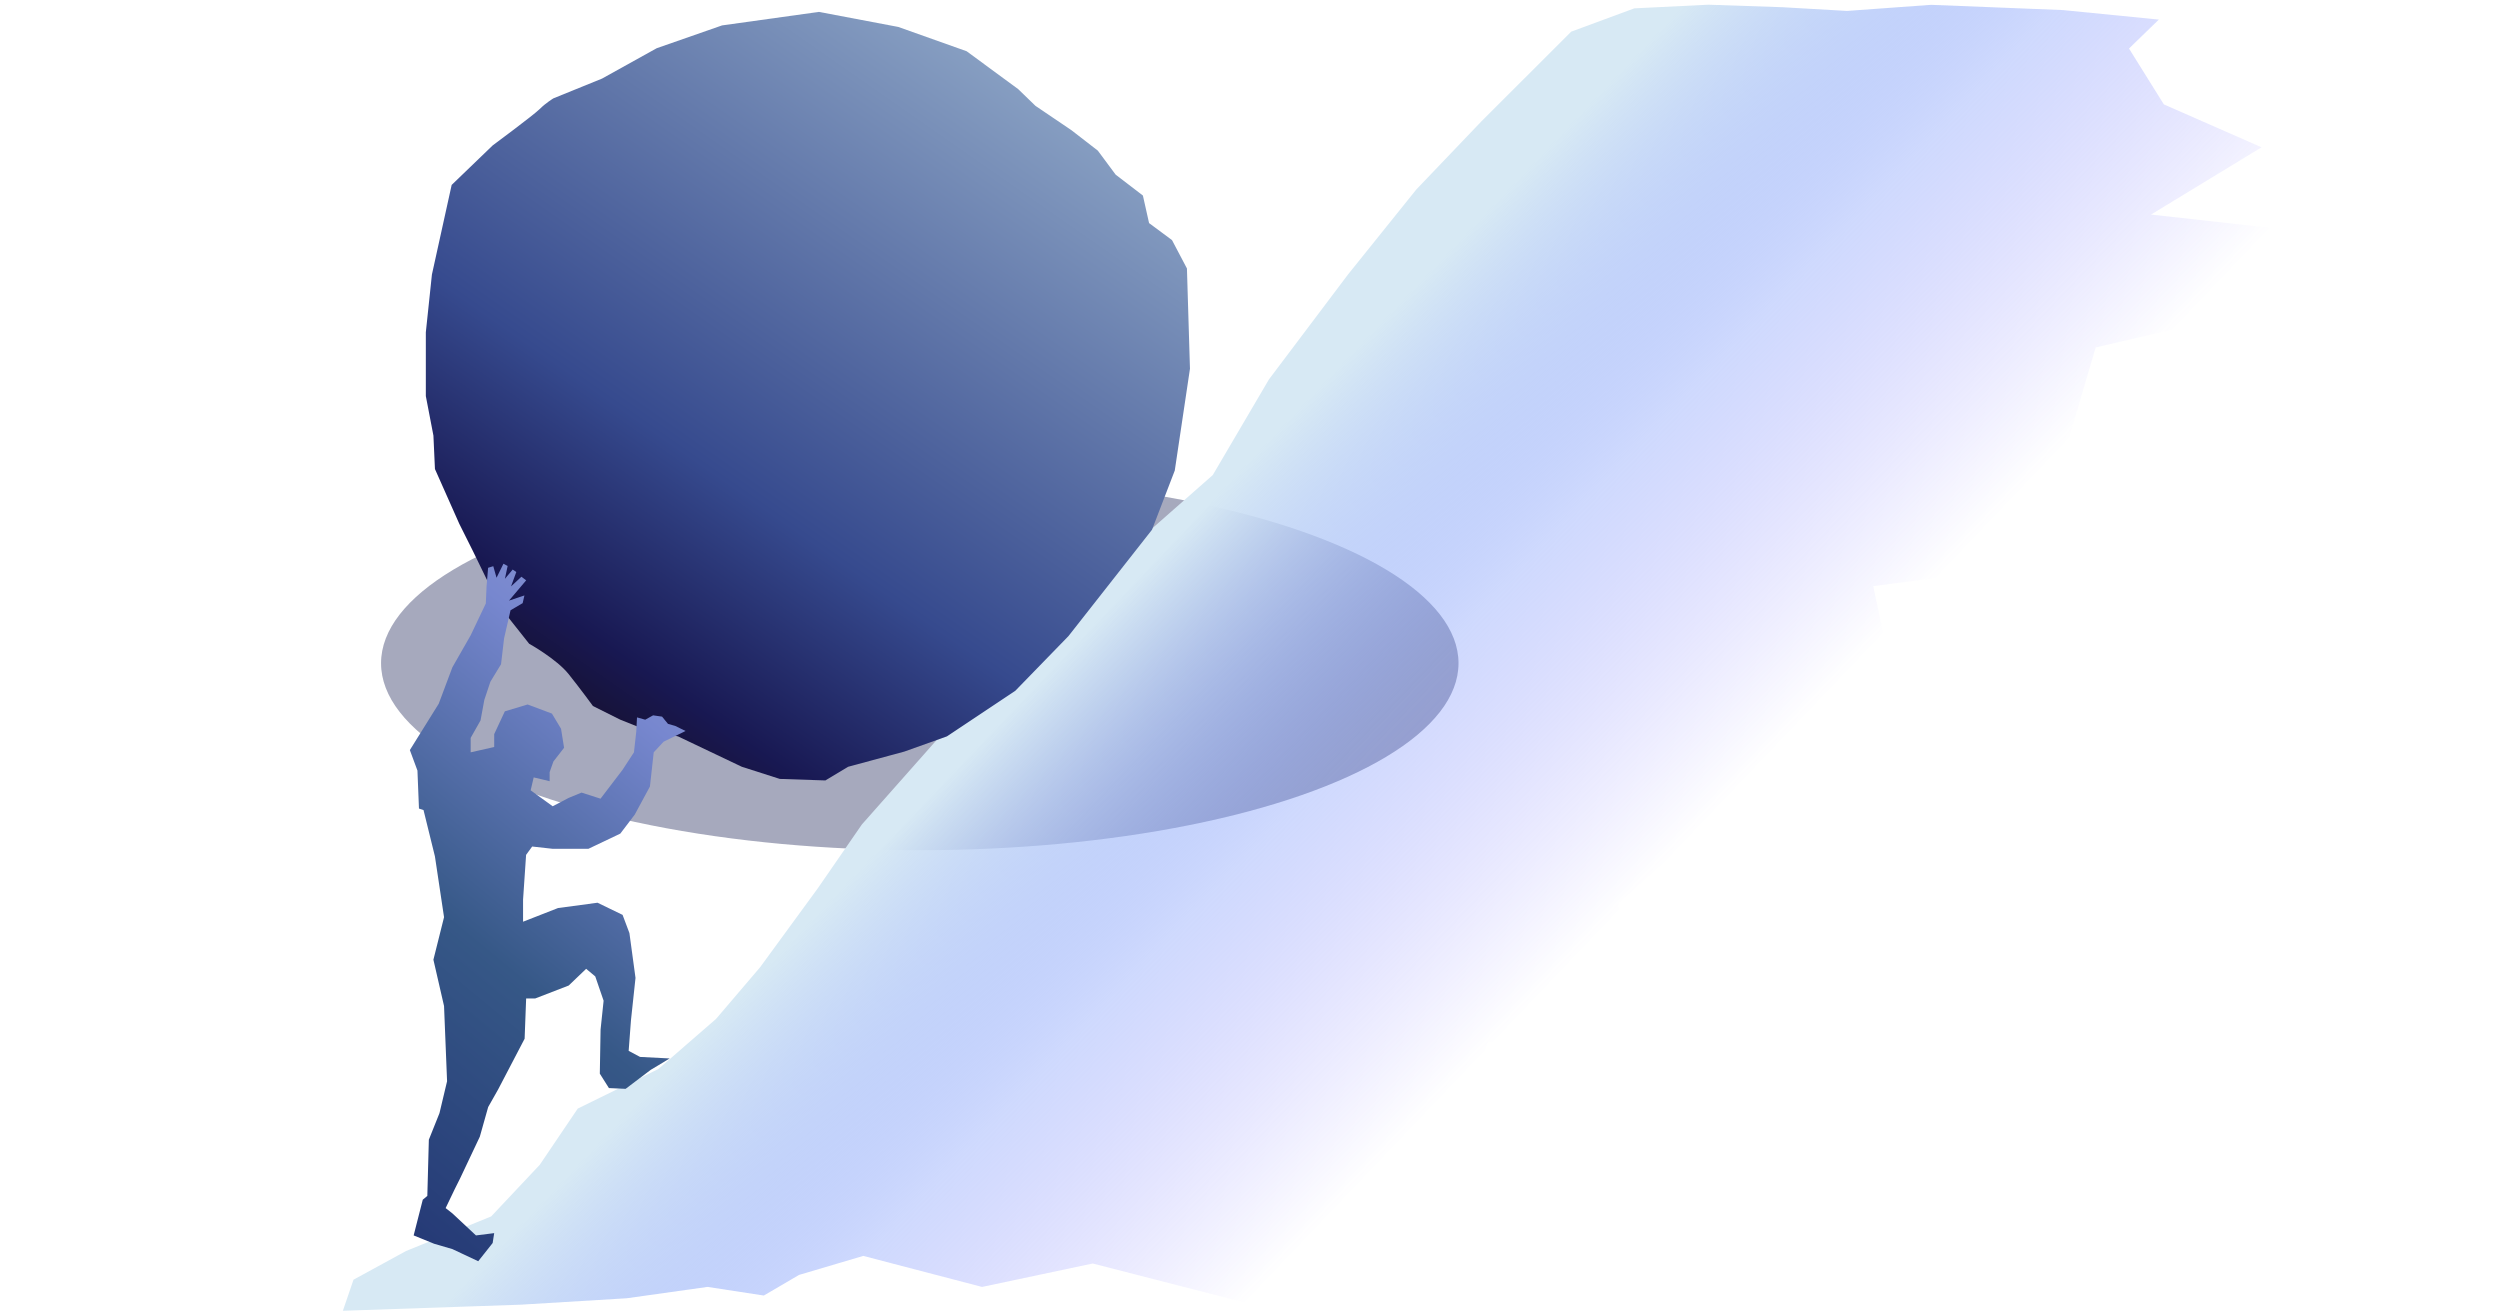 <?xml version="1.0" encoding="UTF-8" standalone="no"?>
<!-- Created with Inkscape (http://www.inkscape.org/) -->

<svg
   width="141mm"
   height="74mm"
   viewBox="0 0 141 74"
   version="1.1"
   id="svg5"
   xml:space="preserve"
   inkscape:version="1.3 (0e150ed6c4, 2023-07-21)"
   sodipodi:docname="sisyphusblue.svg"
   xmlns:inkscape="http://www.inkscape.org/namespaces/inkscape"
   xmlns:sodipodi="http://sodipodi.sourceforge.net/DTD/sodipodi-0.dtd"
   xmlns:xlink="http://www.w3.org/1999/xlink"
   xmlns="http://www.w3.org/2000/svg"
   xmlns:svg="http://www.w3.org/2000/svg"><sodipodi:namedview
     id="namedview7"
     pagecolor="#505050"
     bordercolor="#eeeeee"
     borderopacity="1"
     inkscape:showpageshadow="0"
     inkscape:pageopacity="0"
     inkscape:pagecheckerboard="0"
     inkscape:deskcolor="#505050"
     inkscape:document-units="mm"
     showgrid="false"
     inkscape:zoom="1.5091049"
     inkscape:cx="277.64803"
     inkscape:cy="164.66715"
     inkscape:window-width="1920"
     inkscape:window-height="1027"
     inkscape:window-x="-8"
     inkscape:window-y="-8"
     inkscape:window-maximized="1"
     inkscape:current-layer="layer1" /><defs
     id="defs2"><linearGradient
       inkscape:collect="always"
       id="linearGradient1168"><stop
         style="stop-color:#263b77;stop-opacity:1;"
         offset="0"
         id="stop1164" /><stop
         style="stop-color:#365887;stop-opacity:1;"
         offset="0.196"
         id="stop12490" /><stop
         style="stop-color:#7787cf;stop-opacity:1;"
         offset="0.408"
         id="stop12488" /><stop
         style="stop-color:#f4e1d7;stop-opacity:1;"
         offset="0.965"
         id="stop11306" /></linearGradient><linearGradient
       inkscape:collect="always"
       id="linearGradient1160"><stop
         style="stop-color:#d7e9f4;stop-opacity:1;"
         offset="0"
         id="stop1156" /><stop
         style="stop-color:#7694fb;stop-opacity:0.353;"
         offset="0.469"
         id="stop12494" /><stop
         style="stop-color:#5342ff;stop-opacity:0;"
         offset="1"
         id="stop1158" /></linearGradient><linearGradient
       inkscape:collect="always"
       id="linearGradient354"><stop
         style="stop-color:#17133b;stop-opacity:1;"
         offset="0"
         id="stop12080" /><stop
         style="stop-color:#181852;stop-opacity:1;"
         offset="0.051"
         id="stop350" /><stop
         style="stop-color:#364a8e;stop-opacity:1;"
         offset="0.241"
         id="stop12492" /><stop
         style="stop-color:#bbd5e3;stop-opacity:1;"
         offset="1"
         id="stop352" /></linearGradient><linearGradient
       inkscape:collect="always"
       xlink:href="#linearGradient354"
       id="linearGradient356"
       x1="-0.088"
       y1="61.907"
       x2="70.558"
       y2="-39.42"
       gradientUnits="userSpaceOnUse"
       gradientTransform="matrix(0.489,0,0,0.489,21.554,1.049)" /><linearGradient
       inkscape:collect="always"
       xlink:href="#linearGradient1160"
       id="linearGradient1162"
       x1="73.64"
       y1="78.599"
       x2="121.99"
       y2="124.717"
       gradientUnits="userSpaceOnUse"
       gradientTransform="matrix(0.489,0,0,0.489,21.554,1.049)" /><linearGradient
       inkscape:collect="always"
       xlink:href="#linearGradient1168"
       id="linearGradient1170"
       x1="-21.614"
       y1="118.493"
       x2="75.134"
       y2="1.174"
       gradientUnits="userSpaceOnUse"
       gradientTransform="matrix(0.489,0,0,0.489,21.554,1.049)" /><filter
       inkscape:collect="always"
       style="color-interpolation-filters:sRGB"
       id="filter913"
       x="-0.35"
       y="-1.214"
       width="1.699"
       height="3.427"><feGaussianBlur
         inkscape:collect="always"
         stdDeviation="19.936"
         id="feGaussianBlur915" /></filter></defs><g
     inkscape:label="Layer 1"
     inkscape:groupmode="layer"
     id="layer1"><ellipse
       style="opacity:0.611;mix-blend-mode:normal;fill:#111a4d;fill-opacity:1;stroke-width:0.37;stroke-miterlimit:3.6;filter:url(#filter913)"
       id="path305"
       cx="100.666"
       cy="36.82"
       rx="68.433"
       ry="19.712"
       transform="matrix(0.444,0,0,0.535,7.18,17.707)" /><path
       style="fill:url(#linearGradient1162);fill-opacity:1;stroke-width:0.098"
       d="m 22.904,70.555 4.797,-1.948 2.742,-2.913 2.142,-3.17 4.541,-2.228 3.256,-2.827 2.485,-2.913 3.256,-4.455 2.485,-3.599 4.627,-5.227 3.941,-3.599 6.94,-7.112 4.284,-3.77 3.17,-5.398 4.455,-5.912 3.856,-4.798 3.684,-3.856 5.051,-5.045 3.558,-1.314 4.176,-0.206 4.183,0.142 3.635,0.209 4.742,-0.344 7.427,0.295 5.422,0.537 -1.683,1.633 1.966,3.151 5.509,2.419 -6.233,3.794 19.696,2.193 -22.818,5.302 -3.614,12.299 -8.93,1.163 1.648,7.782 4.329,6.859 -5.178,-0.384 -6.186,2.006 5.211,-1.655 -9.507,-0.905 -4.688,4.173 0.078,7.39 -7.434,0.439 -2.762,8.3 -10.196,6.597 -9.339,-2.399 -6.24,1.322 -6.698,-1.751 -3.624,1.073 -1.987,1.163 -3.175,-0.487 -4.55,0.64 -5.998,0.363 -10.018,0.343 0.6,-1.753 z"
       id="path427"
       sodipodi:nodetypes="ccccccccccccccccccccccccccccccccccccccccccccccccccccccc" /><path
       style="fill:url(#linearGradient356);fill-opacity:1;stroke-width:0.098"
       d="m 38.24,41.532 3.599,1.714 2.142,0.685 2.57,0.086 1.285,-0.771 3.17,-0.857 2.399,-0.857 3.856,-2.57 2.999,-3.085 4.712,-5.998 1.285,-3.342 0.857,-5.741 -0.171,-5.655 -0.842,-1.599 -1.294,-0.96 -0.348,-1.554 L 62.922,9.849 61.918,8.496 60.431,7.345 58.401,5.971 57.432,5.032 54.519,2.89 50.663,1.519 46.187,0.671 40.724,1.433 37.04,2.719 33.956,4.432 31.214,5.546 c 0,0 -0.428,0.257 -0.771,0.6 -0.343,0.343 -2.656,2.056 -2.656,2.056 l -2.313,2.228 -1.114,5.055 -0.343,3.256 v 3.599 l 0.428,2.228 0.086,1.885 1.371,3.085 0.771,1.542 1.542,3.17 1.628,2.056 c 0,0 1.542,0.857 2.228,1.714 0.685,0.857 1.371,1.799 1.371,1.799 l 1.542,0.771 1.285,0.514 z"
       id="path425"
       sodipodi:nodetypes="ccccccccccccccccccccccccccccscccccccccccscccc" /><path
       style="fill:url(#linearGradient1170);fill-opacity:1;stroke-width:0.098"
       d="m 25.516,68.436 1.328,1.242 1.028,-0.129 -0.086,0.557 -0.814,1.028 -1.457,-0.685 -1.028,-0.3 -1.157,-0.471 0.514,-2.014 0.257,-0.214 0.086,-3.17 0.6,-1.499 0.428,-1.799 -0.171,-4.241 -0.6,-2.613 0.6,-2.399 -0.514,-3.427 -0.643,-2.613 -0.257,-0.086 -0.086,-2.142 -0.428,-1.157 1.628,-2.613 0.771,-2.056 1.028,-1.799 0.857,-1.799 0.043,-0.985 0.086,-1.028 0.292,-0.09 0.184,0.652 0.389,-0.791 0.237,0.126 -0.154,0.725 0.438,-0.523 0.205,0.139 -0.297,0.81 0.586,-0.544 0.267,0.203 -0.968,1.144 0.87,-0.292 -0.1,0.435 -0.683,0.401 -0.365,1.587 -0.171,1.457 -0.6,0.985 -0.343,1.028 -0.214,1.157 -0.557,0.985 v 0.814 l 1.328,-0.3 v -0.728 l 0.6,-1.285 1.285,-0.386 1.371,0.514 0.514,0.857 0.171,1.071 -0.6,0.771 -0.214,0.6 v 0.514 l -0.9,-0.214 -0.171,0.728 1.242,0.9 0.9,-0.471 0.728,-0.3 1.071,0.343 1.242,-1.628 0.643,-0.985 0.129,-1.157 0.043,-0.814 0.464,0.13 0.444,-0.246 0.506,0.073 0.333,0.408 0.406,0.115 0.585,0.287 -1.238,0.604 -0.557,0.6 -0.214,1.928 -0.857,1.585 -0.814,1.071 -1.799,0.857 h -2.014 l -1.157,-0.129 -0.343,0.471 -0.171,2.528 v 1.242 l 1.971,-0.771 2.228,-0.3 1.414,0.685 0.386,1.028 0.343,2.528 -0.257,2.399 -0.129,1.714 0.643,0.343 1.671,0.086 -1.071,0.643 -1.414,1.071 -0.942,-0.043 -0.514,-0.814 0.043,-2.485 0.171,-1.628 -0.471,-1.371 -0.514,-0.428 -0.985,0.943 -1.885,0.728 h -0.514 l -0.086,2.271 -1.499,2.87 -0.557,0.985 -0.471,1.671 -1.114,2.356 -0.3,0.6 -0.514,1.071 z"
       id="path429"
       sodipodi:nodetypes="ccccccccccccccccccccccccccccccccccccccccccccccccccccccccccccccccccccccccccccccccccccccccccccccccccccccccccccccccc" /></g></svg>

